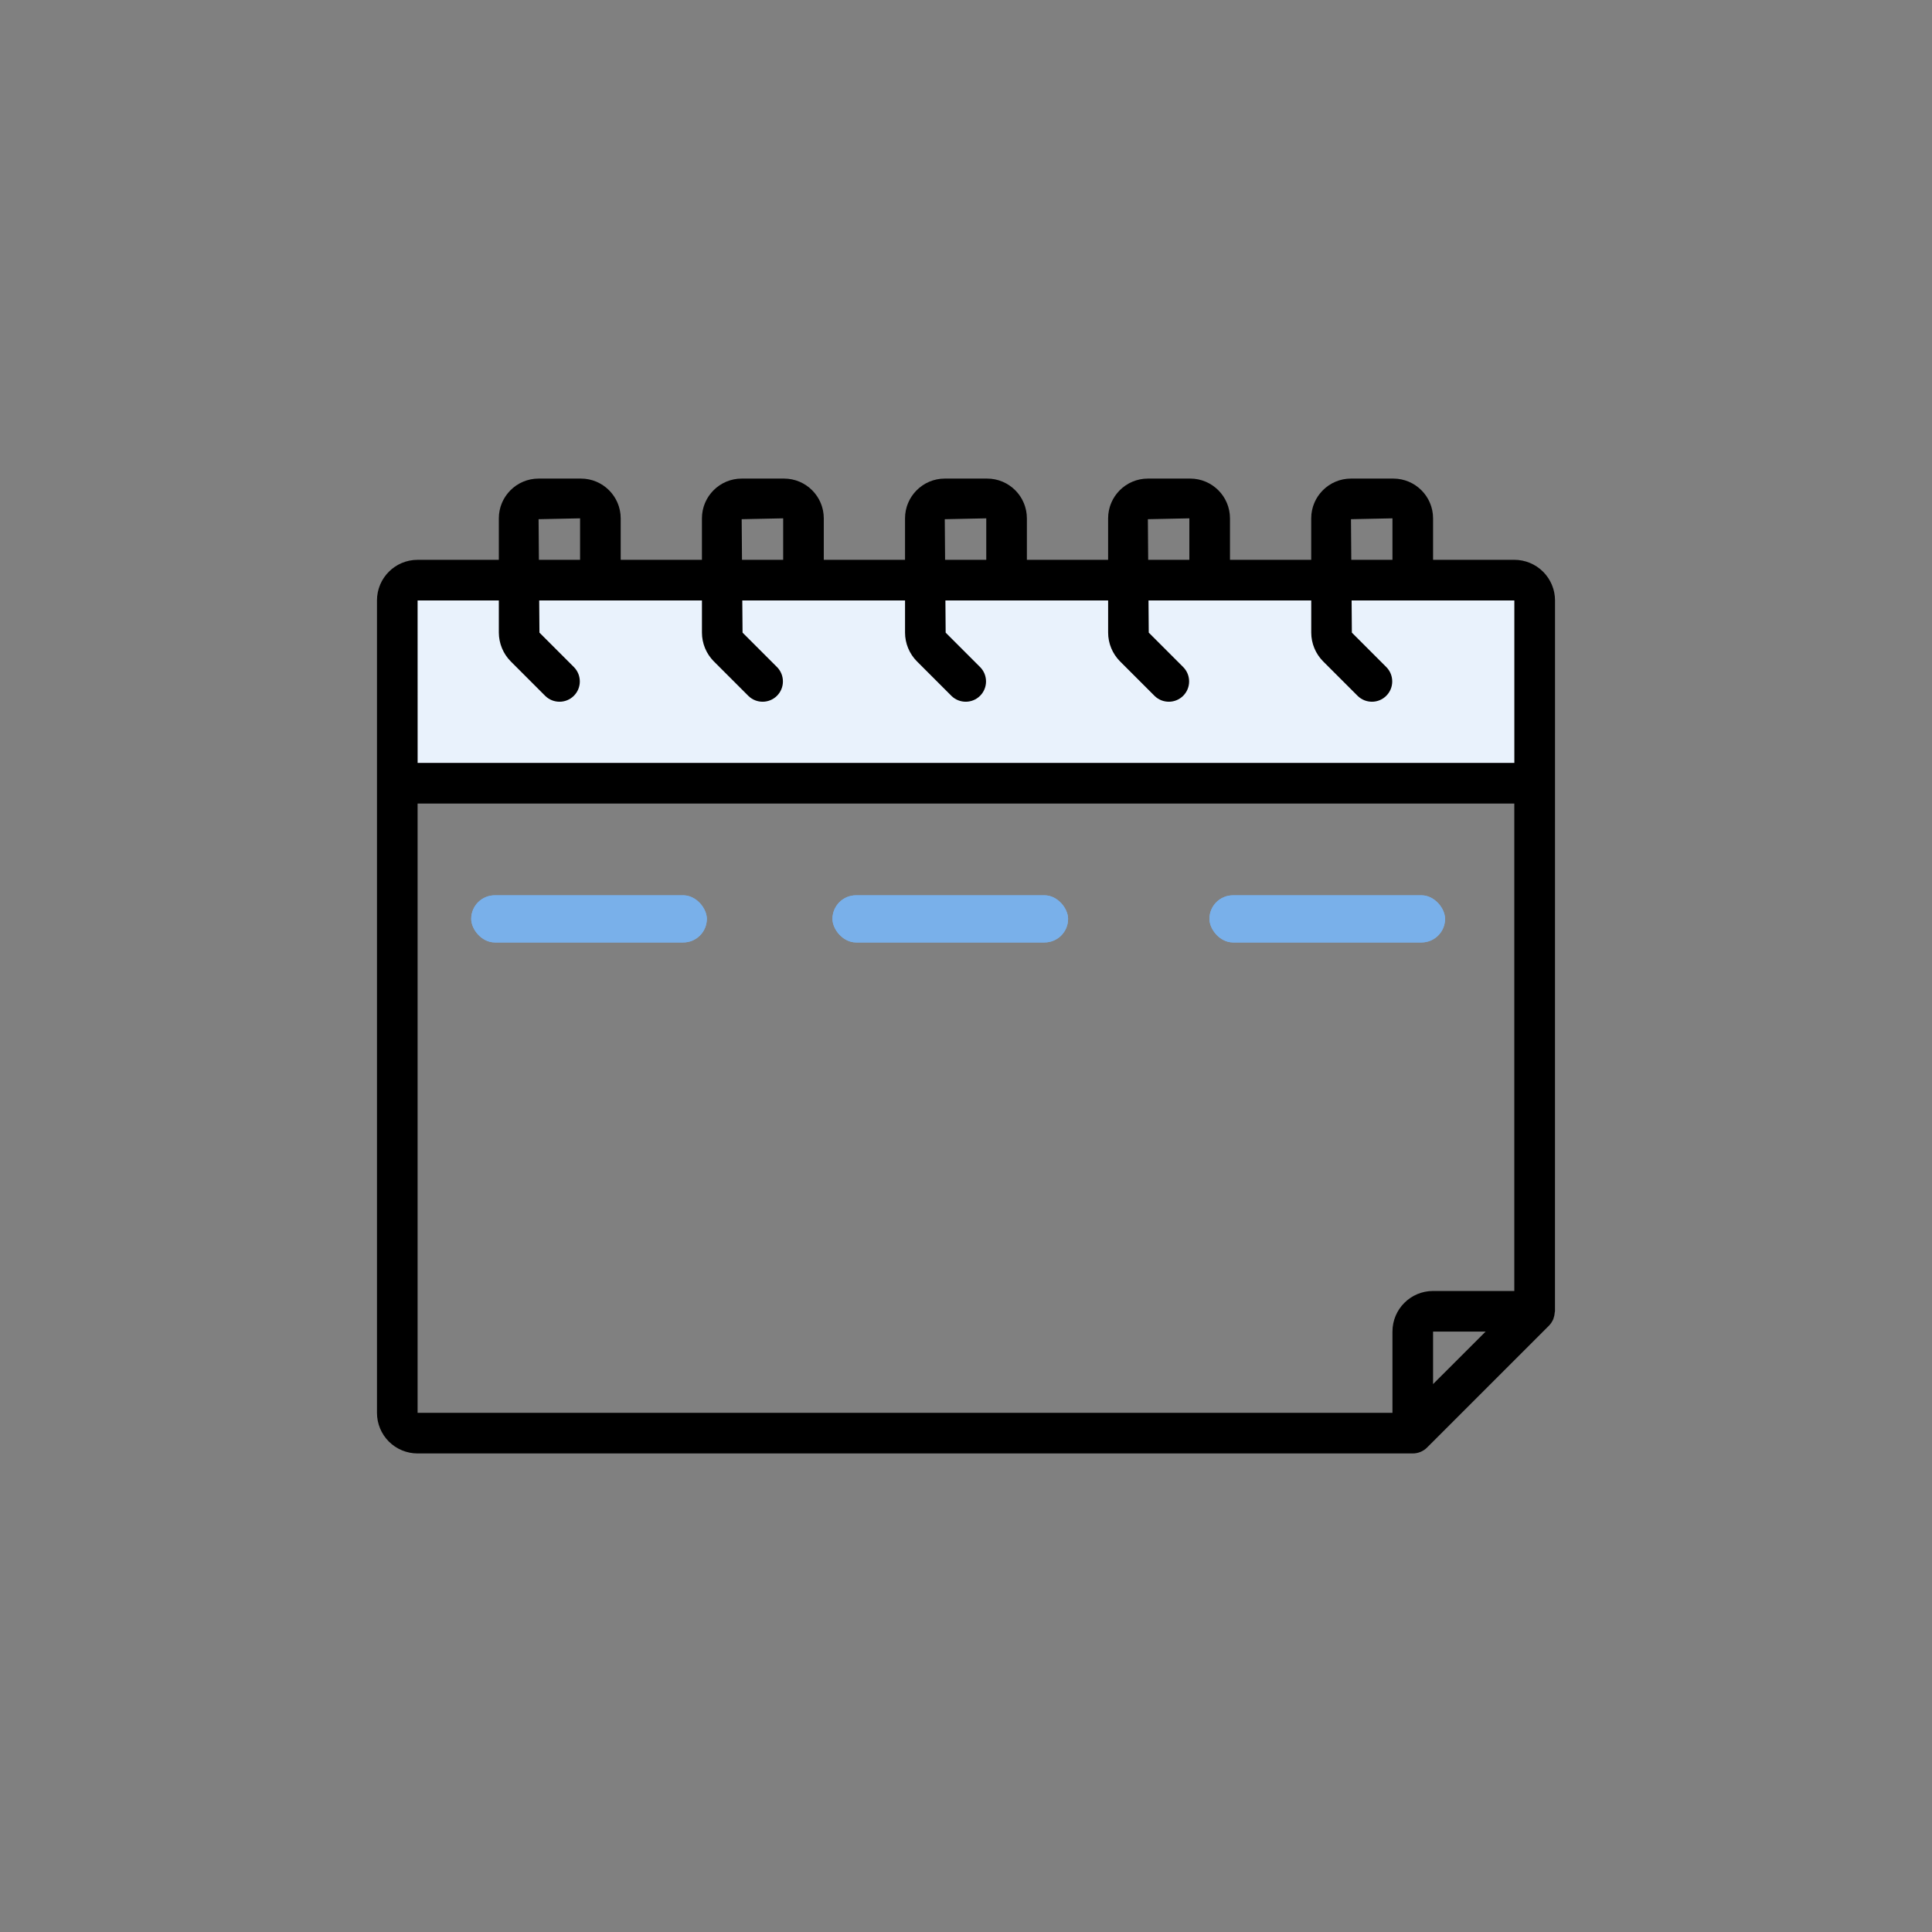 <svg width="123" height="123" viewBox="0 0 123 123" fill="none" xmlns="http://www.w3.org/2000/svg">
<rect x="0" y="0" width="123" height="123" fill="#808080" stroke="none"/>
<path d="M25.085 36.674H97.08V49.914H25.085V36.674Z" fill="#E9F2FC"/>
<path fill-rule="evenodd" clip-rule="evenodd" d="M96.408 35.641H91.236V33C91.236 31.603 90.101 30.469 88.705 30.469H86.009C84.613 30.469 83.478 31.603 83.478 33V35.641H78.306V33C78.306 31.603 77.171 30.469 75.775 30.469H73.079C71.683 30.469 70.548 31.603 70.548 33V35.641H65.376V33C65.376 31.603 64.241 30.469 62.845 30.469H60.149C58.753 30.469 57.618 31.603 57.618 33V35.641H52.446V33C52.446 31.603 51.311 30.469 49.915 30.469H47.219C45.823 30.469 44.688 31.603 44.688 33V35.641H39.516V33C39.516 31.603 38.381 30.469 36.985 30.469H34.289C32.893 30.469 31.758 31.603 31.758 33V35.641H26.586C25.157 35.641 24 36.798 24 38.227V89.947C24 90.632 24.271 91.291 24.756 91.776C25.241 92.261 25.901 92.533 26.586 92.533H89.942C90.285 92.533 90.615 92.397 90.857 92.154L98.615 84.397C98.722 84.287 98.809 84.157 98.874 84.018C98.893 83.98 98.903 83.938 98.916 83.895C98.955 83.789 98.974 83.676 98.981 83.562C98.981 83.533 98.997 83.511 98.997 83.482L99 38.226C99 37.541 98.725 36.882 98.24 36.397C97.752 35.912 97.093 35.64 96.408 35.64L96.408 35.641ZM86.009 33.055L88.65 33V35.641H86.029L86.009 33.055ZM73.079 33.055L75.72 33V35.641H73.099L73.079 33.055ZM60.149 33.055L62.79 33V35.641H60.169L60.149 33.055ZM47.219 33.055L49.86 33V35.641H47.239L47.219 33.055ZM34.289 33.055L36.93 33V35.641H34.309L34.289 33.055ZM26.586 38.227H31.758V40.276C31.762 40.962 32.033 41.621 32.515 42.106L34.722 44.314C35.23 44.802 36.038 44.795 36.536 44.297C37.034 43.8 37.04 42.992 36.552 42.484L34.344 40.276L34.328 38.227H44.689V40.276C44.689 40.962 44.964 41.621 45.445 42.106L47.653 44.313C48.16 44.802 48.968 44.795 49.466 44.297C49.964 43.8 49.971 42.992 49.483 42.484L47.275 40.276L47.258 38.227H57.619V40.276C57.619 40.961 57.894 41.621 58.376 42.106L60.583 44.313C61.091 44.802 61.899 44.795 62.397 44.297C62.895 43.8 62.901 42.991 62.413 42.484L60.205 40.276L60.189 38.227H70.549V40.276C70.549 40.961 70.824 41.621 71.306 42.106L73.514 44.313C74.021 44.802 74.829 44.795 75.327 44.297C75.825 43.8 75.831 42.991 75.343 42.484L73.135 40.276L73.119 38.227H83.48V40.276C83.48 40.961 83.755 41.621 84.236 42.106L86.444 44.313C86.952 44.802 87.76 44.795 88.257 44.297C88.755 43.8 88.762 42.991 88.274 42.484L86.066 40.276L86.05 38.227H96.41V48.571H26.588L26.586 38.227ZM26.586 51.157H96.408V82.189H91.236C89.808 82.189 88.65 83.346 88.65 84.775V89.947H26.586V51.157ZM91.236 88.117V84.775H94.582L91.236 88.117Z" fill="black"/>
<rect x="30" y="57" width="15" height="3" rx="1.5" fill="#79B0EA"/>
<rect x="52.999" y="57" width="15" height="3" rx="1.5" fill="#79B0EA"/>
<rect x="76.999" y="57" width="15" height="3" rx="1.5" fill="#79B0EA"/>
<rect x="30" y="57" width="15" height="3" rx="1.5" fill="#79B0EA"/>
<rect x="52.999" y="57" width="15" height="3" rx="1.5" fill="#79B0EA"/>
<rect x="76.999" y="57" width="15" height="3" rx="1.5" fill="#79B0EA"/>
</svg>

